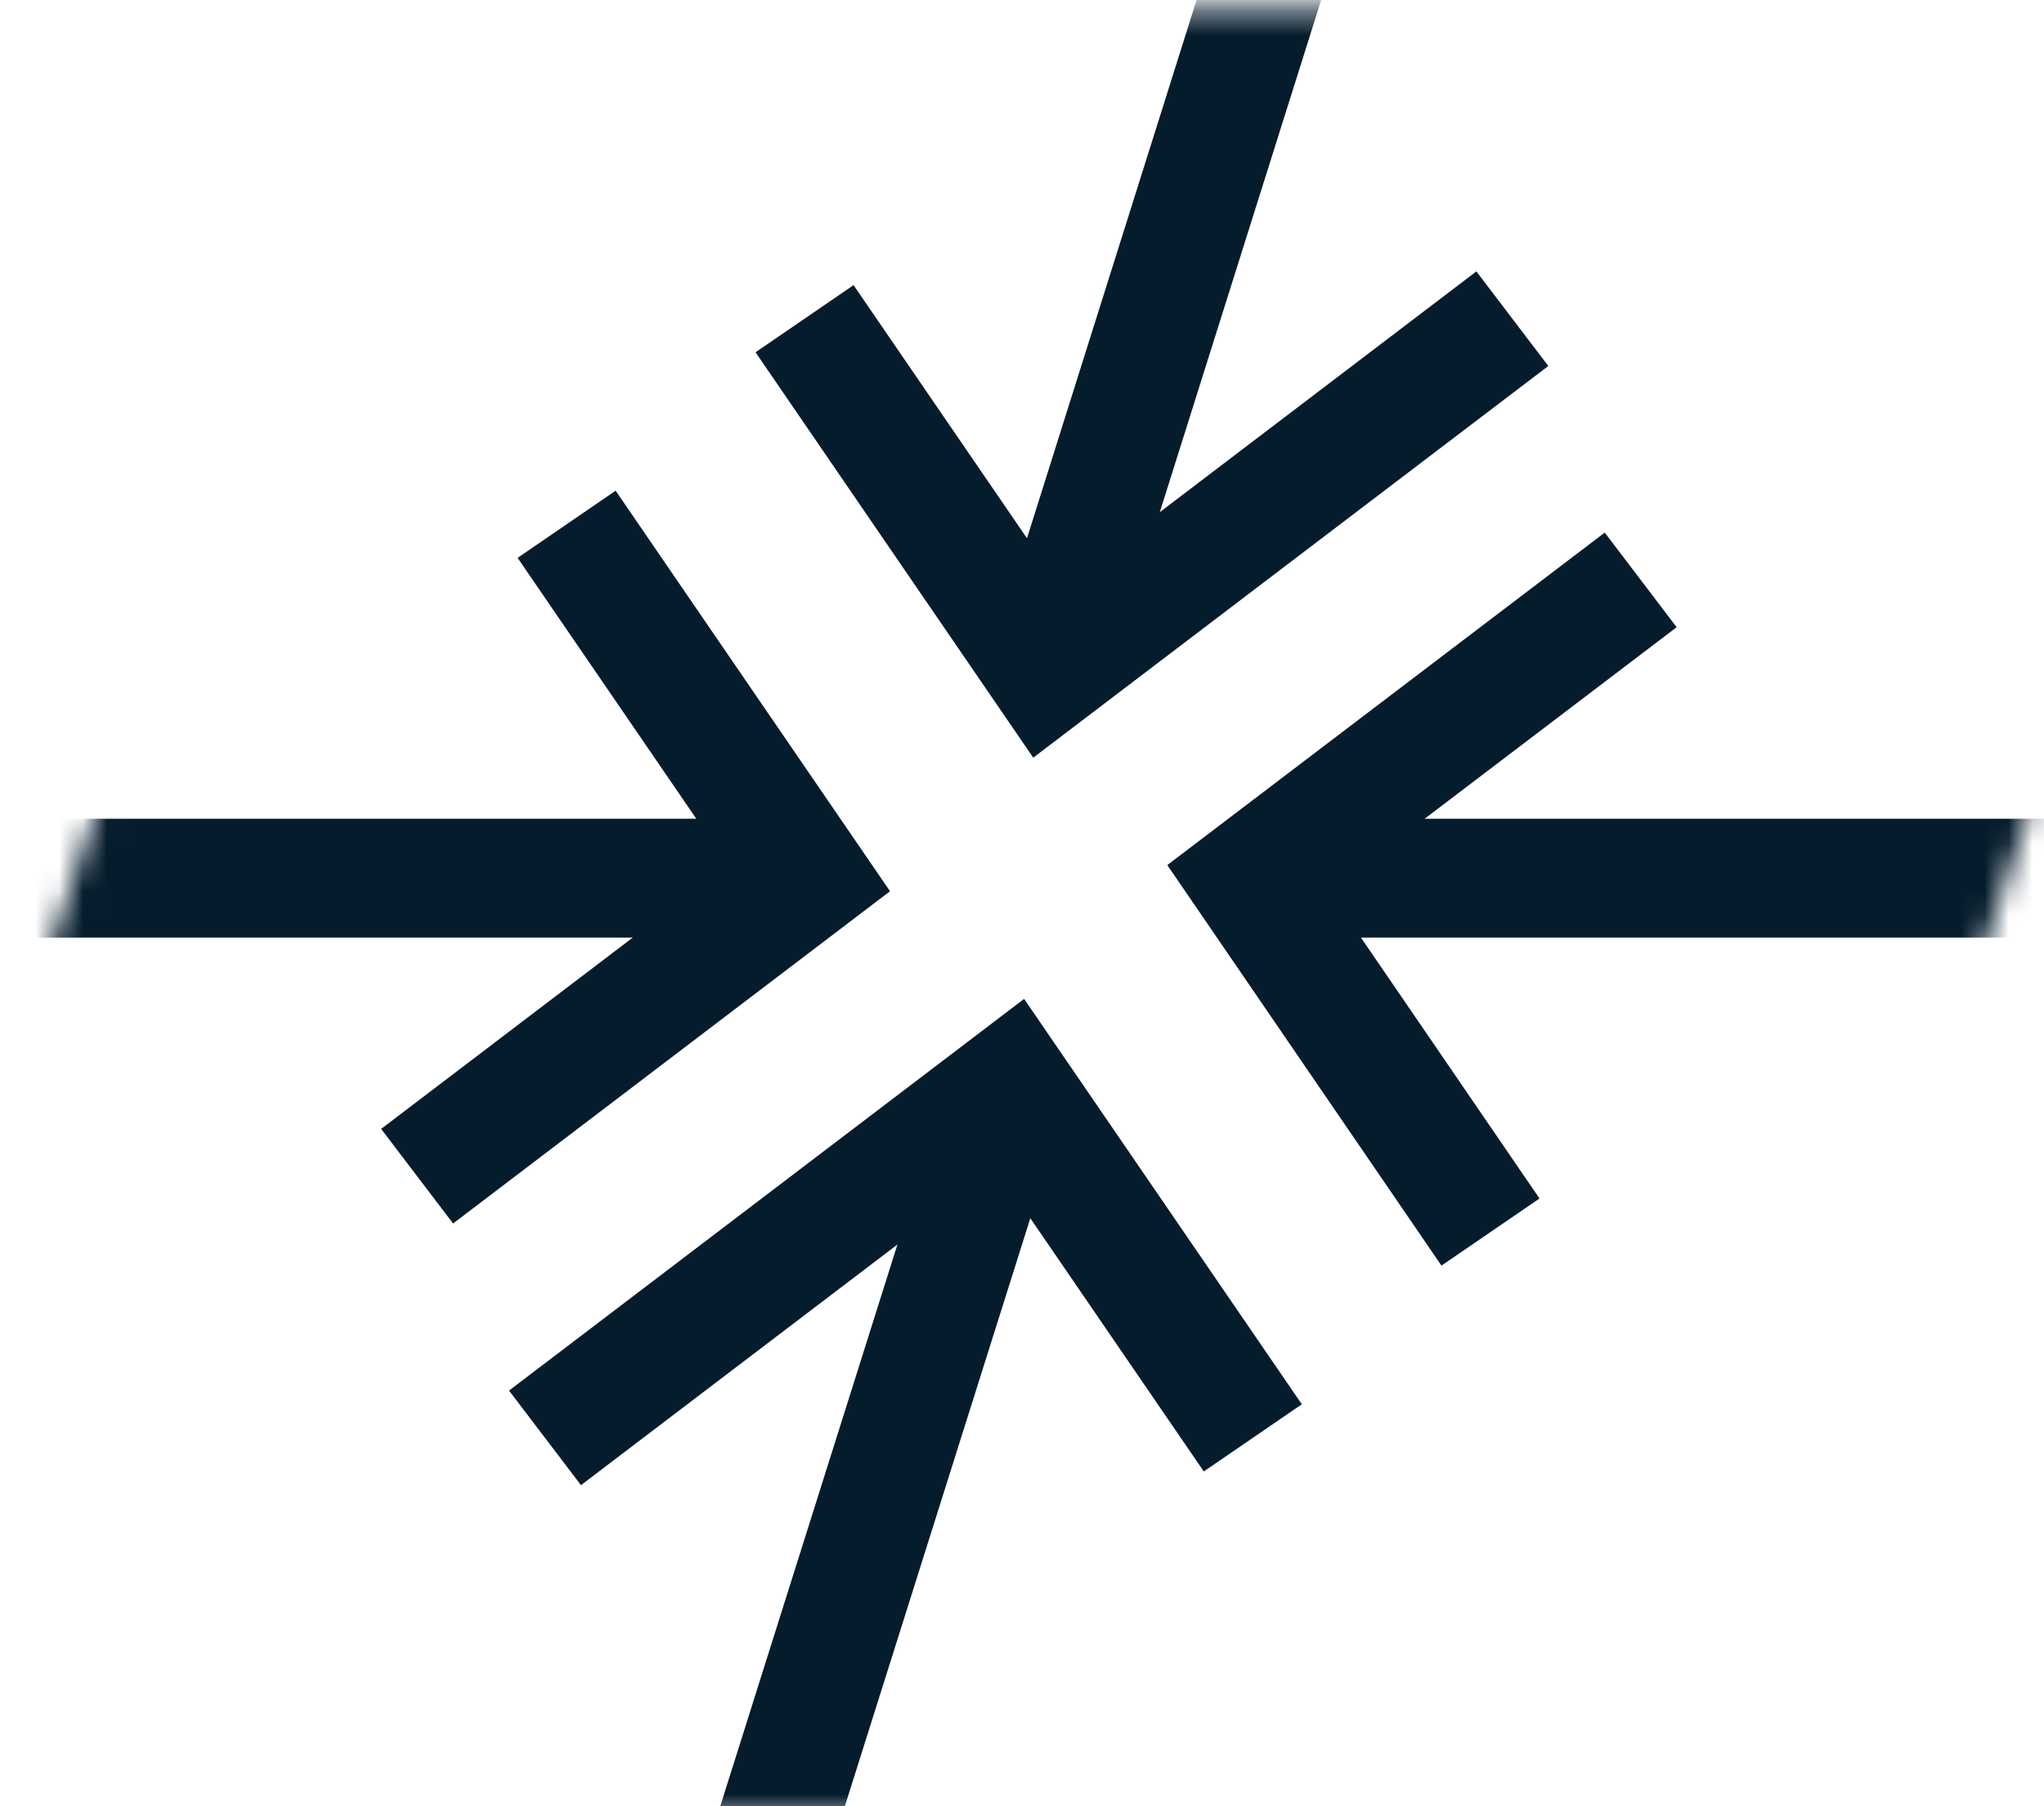 <svg width="86" height="76" viewBox="0 0 86 76" fill="none" xmlns="http://www.w3.org/2000/svg">
<g clip-path="url(#clip0_6034_29869)">
<mask id="mask0_6034_29869" style="mask-type:luminance" maskUnits="userSpaceOnUse" x="-10" y="0" width="107" height="77">
<path d="M71.33 76.42H-10L15.22 0.42H96.56L71.33 76.42Z" fill="white"/>
</mask>
<g mask="url(#mask0_6034_29869)">
<path d="M30.67 83.15L42.51 45.61" stroke="#051C2C" stroke-width="5" stroke-miterlimit="10"/>
<path d="M22.931 60.5L42.511 45.61L52.711 60.5" stroke="#051C2C" stroke-width="5" stroke-miterlimit="10"/>
<path d="M55.88 -9.25L44.05 28.3" stroke="#051C2C" stroke-width="5" stroke-miterlimit="10"/>
<path d="M63.631 13.41L44.051 28.3L33.851 13.41" stroke="#051C2C" stroke-width="5" stroke-miterlimit="10"/>
<path d="M93.061 36.95H52.52" stroke="#051C2C" stroke-width="5" stroke-miterlimit="10"/>
<path d="M62.711 51.84L52.52 36.95L69.031 24.4" stroke="#051C2C" stroke-width="5" stroke-miterlimit="10"/>
<path d="M-6.51 36.95H34.04" stroke="#051C2C" stroke-width="5" stroke-miterlimit="10"/>
<path d="M23.84 22.06L34.04 36.95L17.55 49.49" stroke="#051C2C" stroke-width="5" stroke-miterlimit="10"/>
</g>
</g>
<defs>
<clipPath id="clip0_6034_29869">
<rect width="86" height="76" fill="white"/>
</clipPath>
</defs>
</svg>
